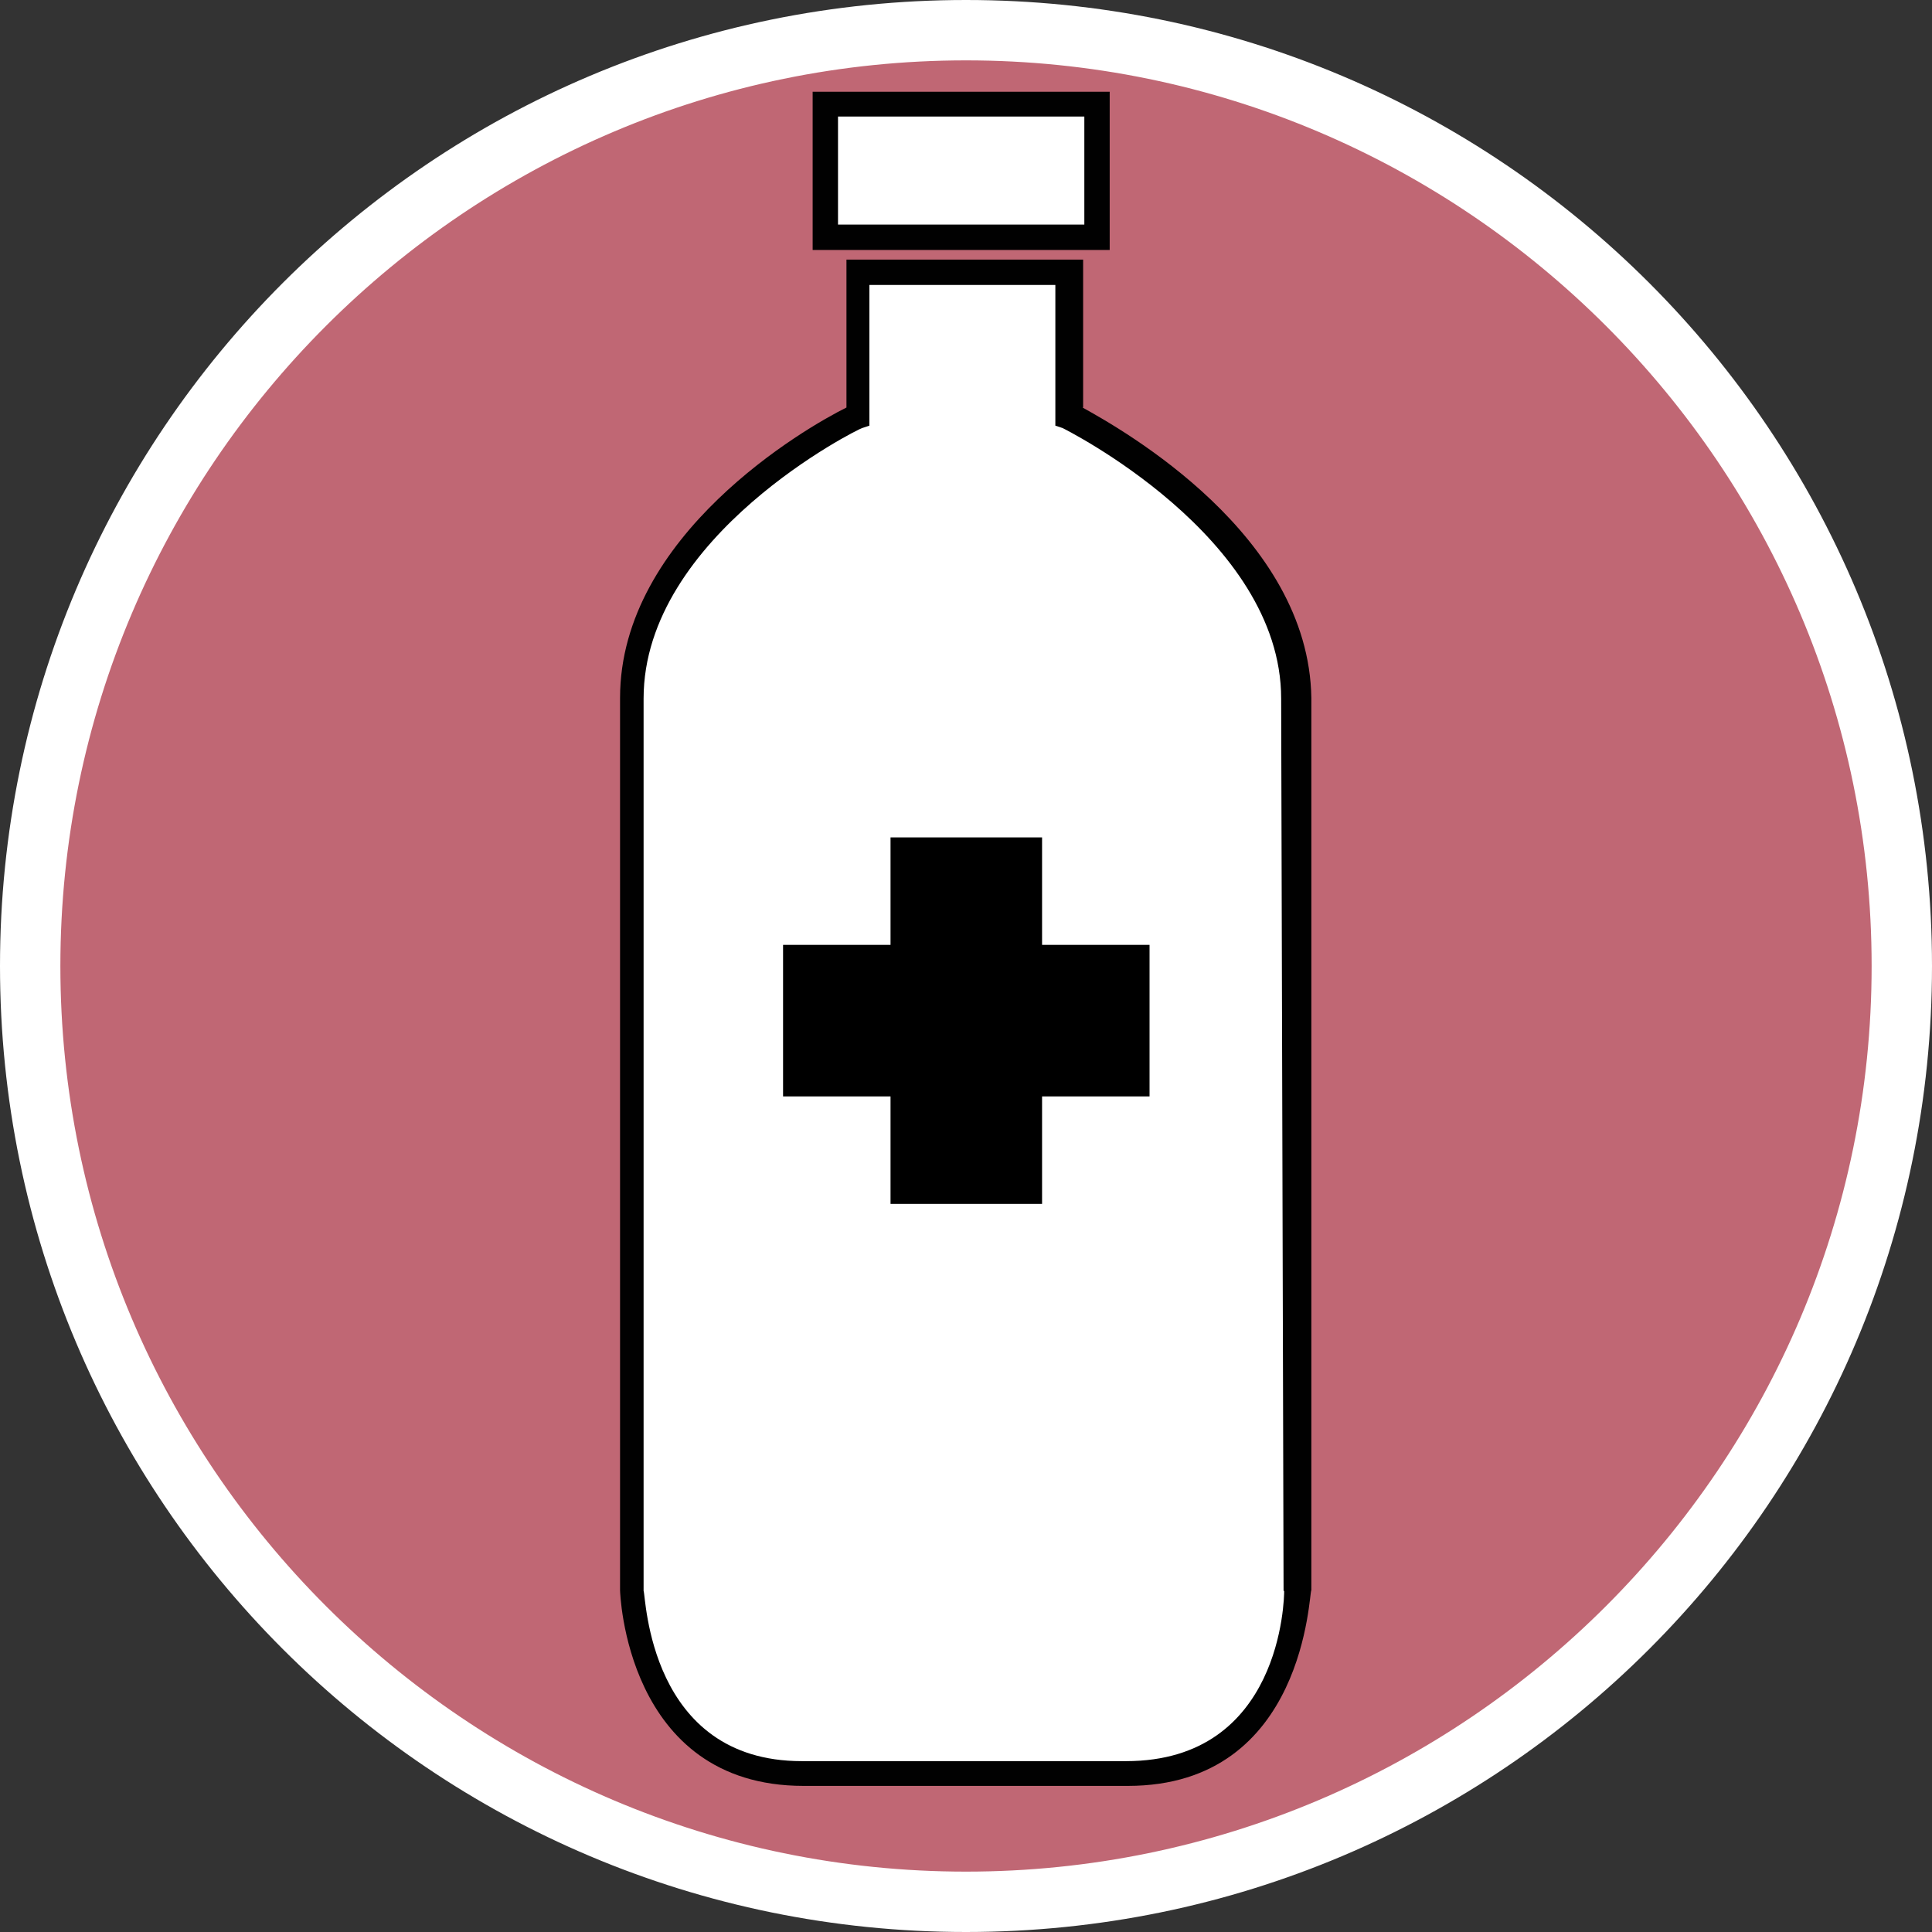 <?xml version="1.0" encoding="UTF-8"?><svg id="uuid-c0efdd58-7923-45d3-9052-e8fa7254001a" xmlns="http://www.w3.org/2000/svg" width="32" height="32" xmlns:xlink="http://www.w3.org/1999/xlink" viewBox="0 0 32 32"><rect x="0" y="0" width="32" height="32" fill="#333333" stroke="none"/><defs><style>.uuid-1b1c309f-8971-4b9c-9e66-eb4a3f166eff{clip-path:url(#uuid-0a5fbeb4-eb59-40ad-b8f5-1ccedd1e1898);}.uuid-41e69de5-9c1d-4429-96d4-232979d3900f{clip-path:url(#uuid-950c2f48-3277-4261-ad60-e6cf4be01646);}.uuid-781cafea-e7b3-4c49-b9ae-4db464273bf5{fill:#fff;}.uuid-9c1cd90e-ff29-4028-9aed-4608e1cbfa3c{fill:#c06774;}.uuid-bd8d1200-ab14-4b64-a879-804496091c5e{fill:none;}.uuid-bfd5ccf0-8b79-44ad-b353-ec26903d86eb{fill:#010101;}</style><clipPath id="uuid-950c2f48-3277-4261-ad60-e6cf4be01646"><rect class="uuid-bd8d1200-ab14-4b64-a879-804496091c5e" x="10.19" y="3.05" width="11.61" height="26.54"/></clipPath><clipPath id="uuid-0a5fbeb4-eb59-40ad-b8f5-1ccedd1e1898"><rect class="uuid-bd8d1200-ab14-4b64-a879-804496091c5e" x="13.33" y="1.52" width="5.33" height="2.86"/></clipPath></defs><path class="uuid-9c1cd90e-ff29-4028-9aed-4608e1cbfa3c" d="M16,31.5C7.45,31.5.5,24.55.5,16S7.45.5,16,.5s15.5,6.95,15.5,15.5-6.95,15.5-15.5,15.5Z"/><path class="uuid-781cafea-e7b3-4c49-b9ae-4db464273bf5" d="M16,1c8.27,0,15,6.73,15,15s-6.73,15-15,15S1,24.27,1,16,7.73,1,16,1M16,0C7.16,0,0,7.16,0,16s7.16,16,16,16,16-7.16,16-16S24.84,0,16,0h0Z"/><path class="uuid-781cafea-e7b3-4c49-b9ae-4db464273bf5" d="M14.22,6.91c-1.33.78-2.16,1.63-2.64,2.22-.65.79-.82,1.26-.88,1.47-.15.51-.15,1-.13,1.96.01.64.05,1.16.08,1.52v12.77c0,.26.06.72.32,1.2.46.85,1.25,1.17,1.48,1.26,2.1.04,4.2.07,6.3.11l1.74-.62.98-1.66v-15.64c-.08-.53-.29-1.45-.95-2.38-1.11-1.56-2.71-2.03-3.2-2.15-1.03-.01-2.07-.02-3.1-.03Z"/><path class="uuid-781cafea-e7b3-4c49-b9ae-4db464273bf5" d="M14.22,6.91c-1.33.78-2.16,1.63-2.64,2.22-.65.79-.82,1.26-.88,1.47-.15.51-.15,1-.13,1.96.01.64.05,1.16.08,1.52v12.77c0,.26.06.72.32,1.2.46.85,1.25,1.17,1.48,1.26,2.1.04,4.2.07,6.3.11l1.74-.62.98-1.66v-15.64c-.08-.53-.29-1.45-.95-2.38-1.11-1.56-2.71-2.03-3.2-2.15-1.03-.01-2.07-.02-3.1-.03Z"/><rect class="uuid-781cafea-e7b3-4c49-b9ae-4db464273bf5" x="14.19" y="4.56" width="3.41" height="2.52"/><g class="uuid-41e69de5-9c1d-4429-96d4-232979d3900f"><path class="uuid-bfd5ccf0-8b79-44ad-b353-ec26903d86eb" d="M17.94,6.75v-2.45h-3.92v2.45c-.67.33-3.75,2.11-3.75,4.81v14.78s.08,3.24,3.04,3.24h5.37c2.96,0,3-3.24,3.04-3.24v-14.78c-.04-2.7-3.12-4.44-3.79-4.81ZM21.27,26.35c0,.12-.04,2.82-2.62,2.82h-5.37c-2.54,0-2.58-2.74-2.62-2.82v-14.78c0-2.7,3.58-4.48,3.62-4.48l.12-.04v-2.33h3.08v2.33l.12.04s3.62,1.79,3.62,4.48l.04,14.78Z"/></g><rect class="uuid-781cafea-e7b3-4c49-b9ae-4db464273bf5" x="13.61" y="1.77" width="4.6" height="2.13"/><g class="uuid-1b1c309f-8971-4b9c-9e66-eb4a3f166eff"><path class="uuid-bfd5ccf0-8b79-44ad-b353-ec26903d86eb" d="M18.38,1.52h-4.92v2.62h4.92V1.52ZM17.96,3.72h-4.08v-1.79h4.08v1.79Z"/></g><rect x="12.97" y="15.65" width="6.07" height="2.51"/><rect x="12.97" y="15.65" width="6.07" height="2.51" transform="translate(32.91 .9) rotate(90)"/></svg>